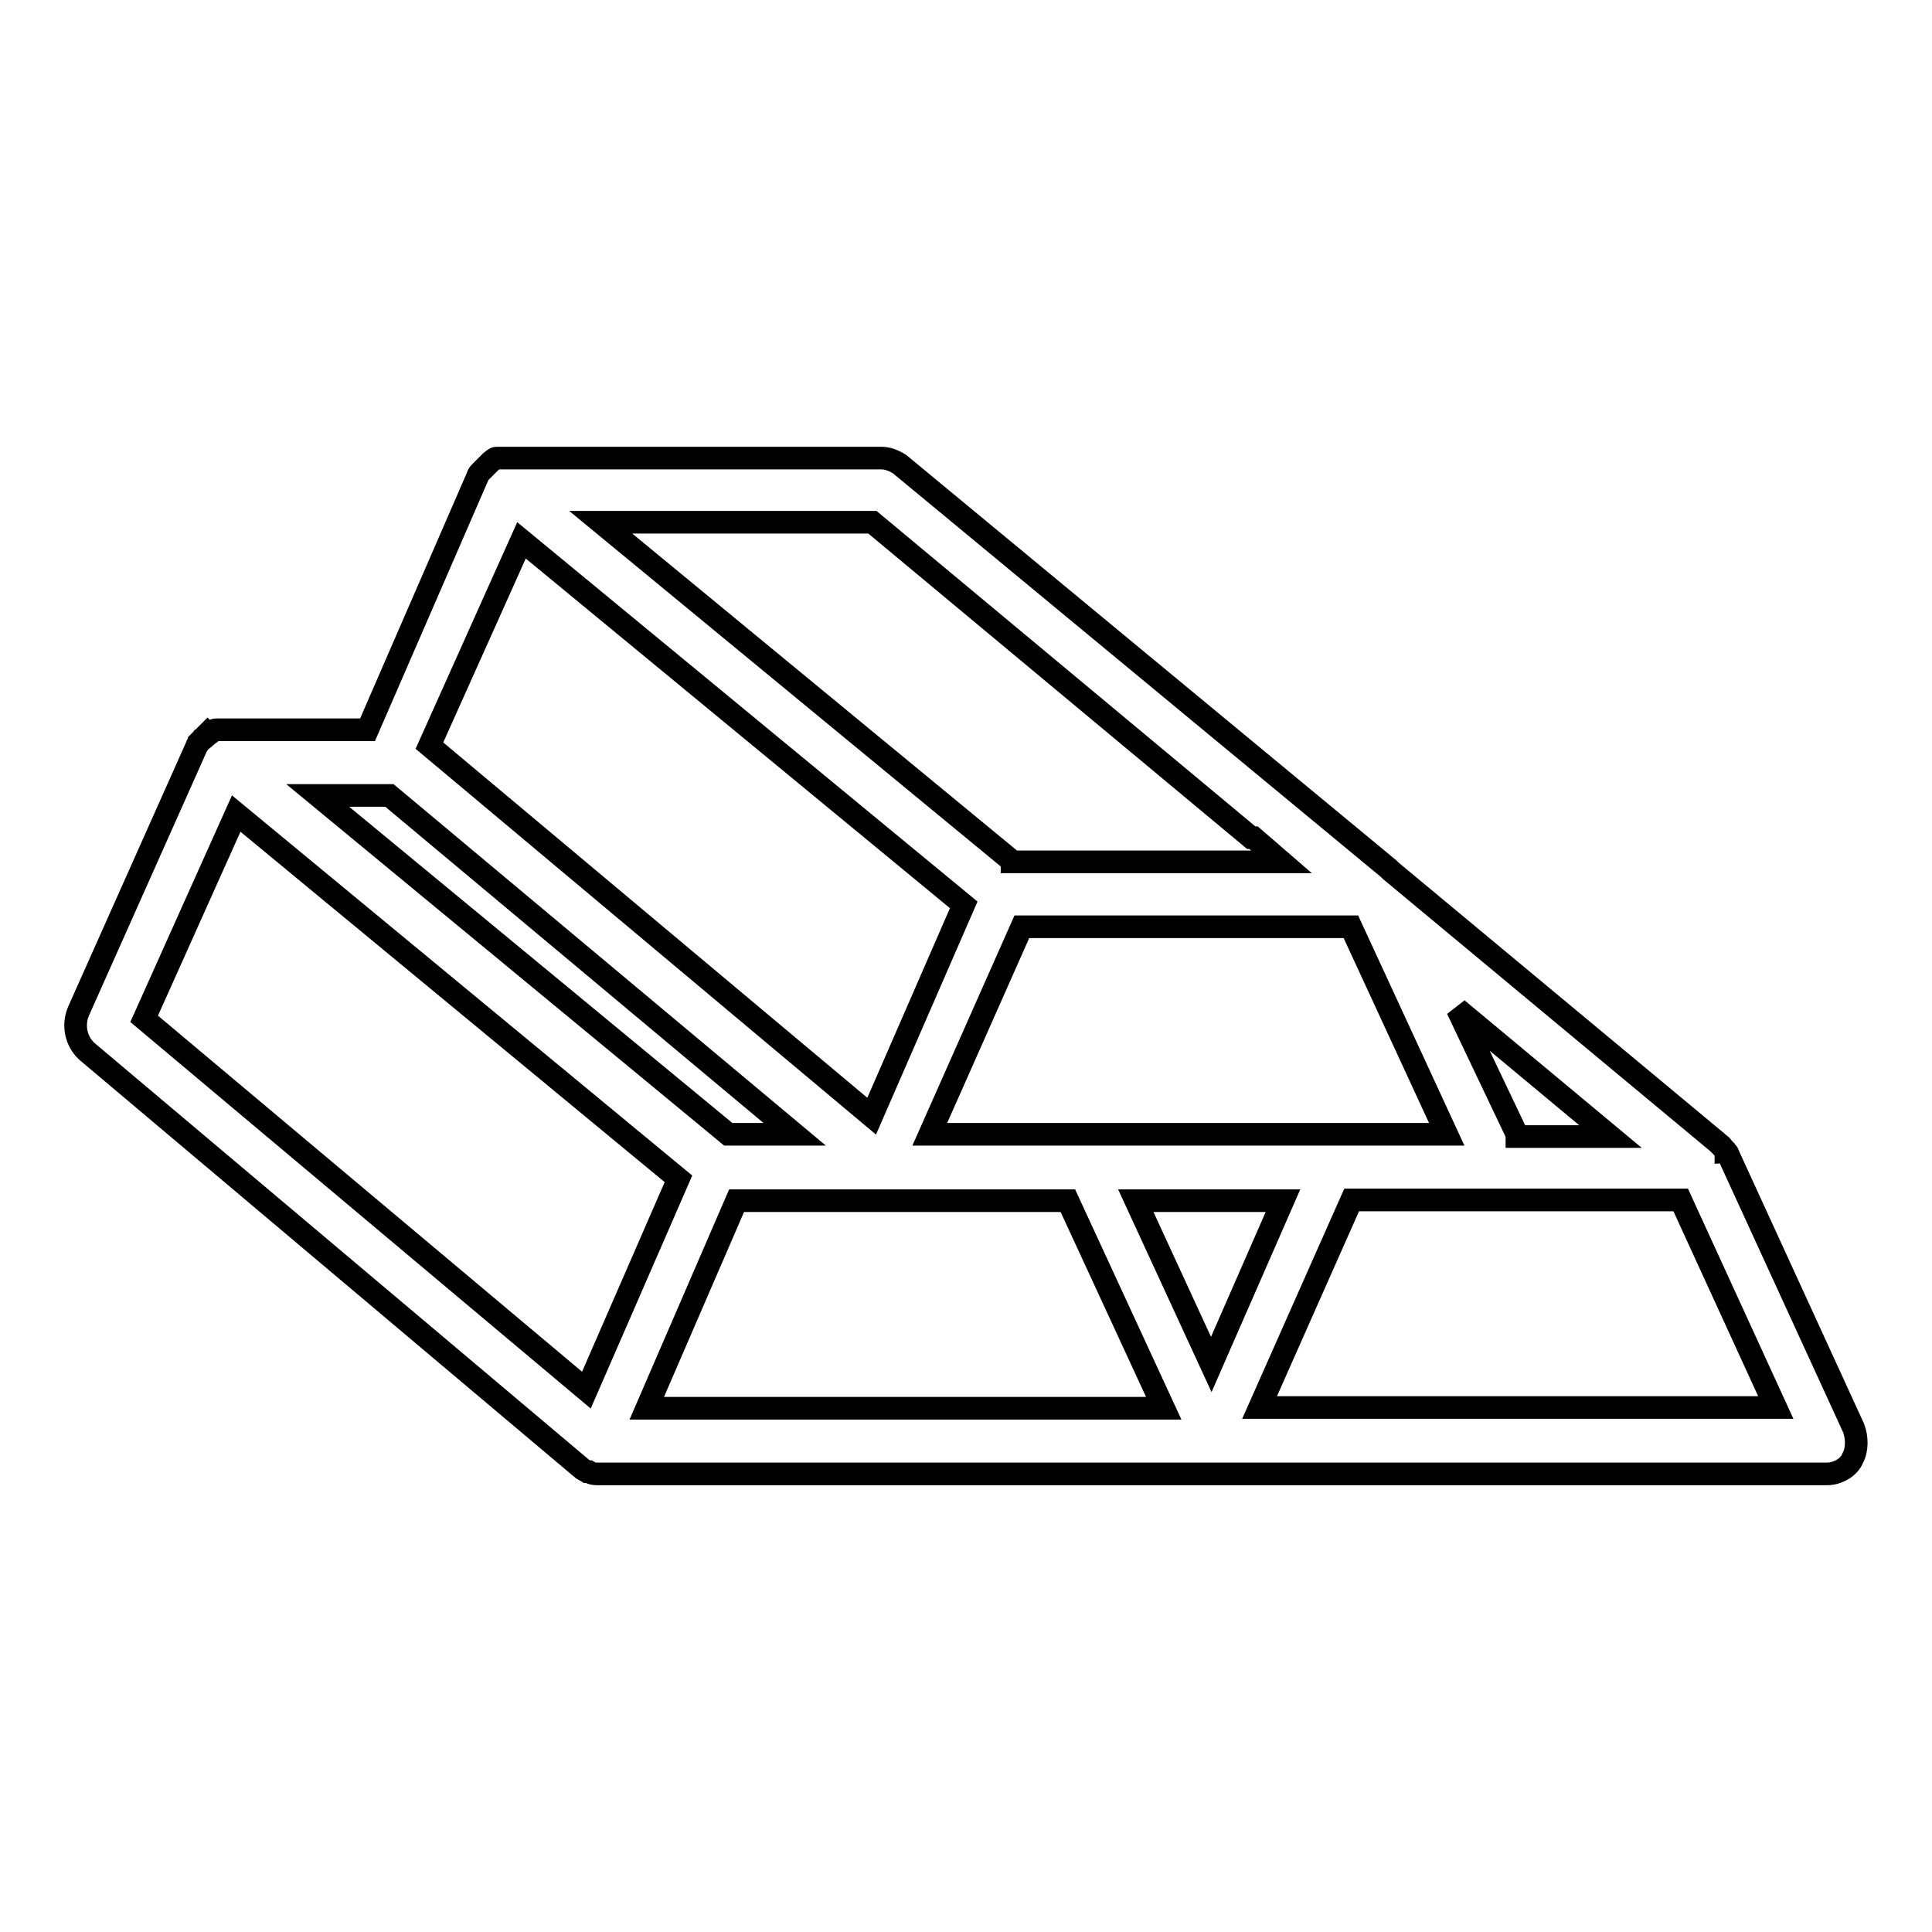 <?xml version="1.0" encoding="utf-8"?>
<!-- Svg Vector Icons : http://www.onlinewebfonts.com/icon -->
<!DOCTYPE svg PUBLIC "-//W3C//DTD SVG 1.1//EN" "http://www.w3.org/Graphics/SVG/1.1/DTD/svg11.dtd">
<svg version="1.1" xmlns="http://www.w3.org/2000/svg" xmlns:xlink="http://www.w3.org/1999/xlink" x="0px" y="0px" viewBox="0 0 256 256" enable-background="new 0 0 256 256" xml:space="preserve">
<g><g><path stroke-width="3" fill-opacity="0" stroke="#000000"  d="M245.6,189.2L229,153c0,0,0-0.3-0.3-0.3c0-0.3-0.3-0.3-0.3-0.5c-0.3-0.3-0.3-0.5-0.5-0.5l-0.3-0.3l-43.3-36l-0.3-0.3l-64.8-53.6c-0.8-0.5-1.6-0.8-2.4-0.8H67.5c0,0,0,0-0.3,0s-0.5,0-0.8,0h-0.3h-0.3c-0.3,0-0.5,0.3-0.8,0.5l-0.3,0.3c-0.3,0.3-0.5,0.5-0.8,0.8l-0.3,0.3c0,0-0.3,0.3-0.3,0.5L48.7,96.7H30l0,0c-0.3,0-0.5,0-0.8,0c-0.3,0-0.3,0-0.3,0h-0.3c-0.3,0-0.5,0.3-0.8,0.5l0.8,1.1l-1.1-1.1c-0.3,0.3-0.5,0.5-0.8,0.8l-0.3,0.3c0,0.3-0.3,0.3-0.3,0.5L10.4,134c-0.8,1.9-0.3,4,1.1,5.3L77,194.5c0.3,0.3,0.5,0.3,0.8,0.5H78c0.5,0.3,0.8,0.3,1.3,0.3h162.8c1.3,0,2.9-0.8,3.4-2.1C246.1,192.1,246.1,190.5,245.6,189.2z M89.9,156.2l-12.2,28L19.1,135l12.2-27.2L89.9,156.2z M201,150.3l-7.9-16.6l20.3,16.9H201V150.3z M235.3,186.5h-68.4l12.2-27.5h43.6L235.3,186.5z M96.5,150.3l-54.4-44.9h9.5l53.7,44.9L96.5,150.3L96.5,150.3z M134.1,114.1L79.6,69.2h36l50.2,41.8c0,0,0,0,0.3,0l3.7,3.2H134.1L134.1,114.1z M190.9,150.3C190.9,150.3,190.6,150.3,190.9,150.3h-60c0,0,0,0-0.3,0h-7.4l12.2-27.5H179l12.7,27.5H190.9z M127.7,119.9l-12.2,28L56.9,98.8l12.2-27.2L127.7,119.9z M97.6,159.1h19c0,0,0,0,0.3,0h24.6l12.7,27.5H85.7L97.6,159.1z M170,159.1l-9.5,21.7l-10-21.7H170z M65.4,63.4L65.4,63.4L65.4,63.4L65.4,63.4z M27.6,99.6L27.6,99.6L27.6,99.6L27.6,99.6z"/></g></g>
</svg>